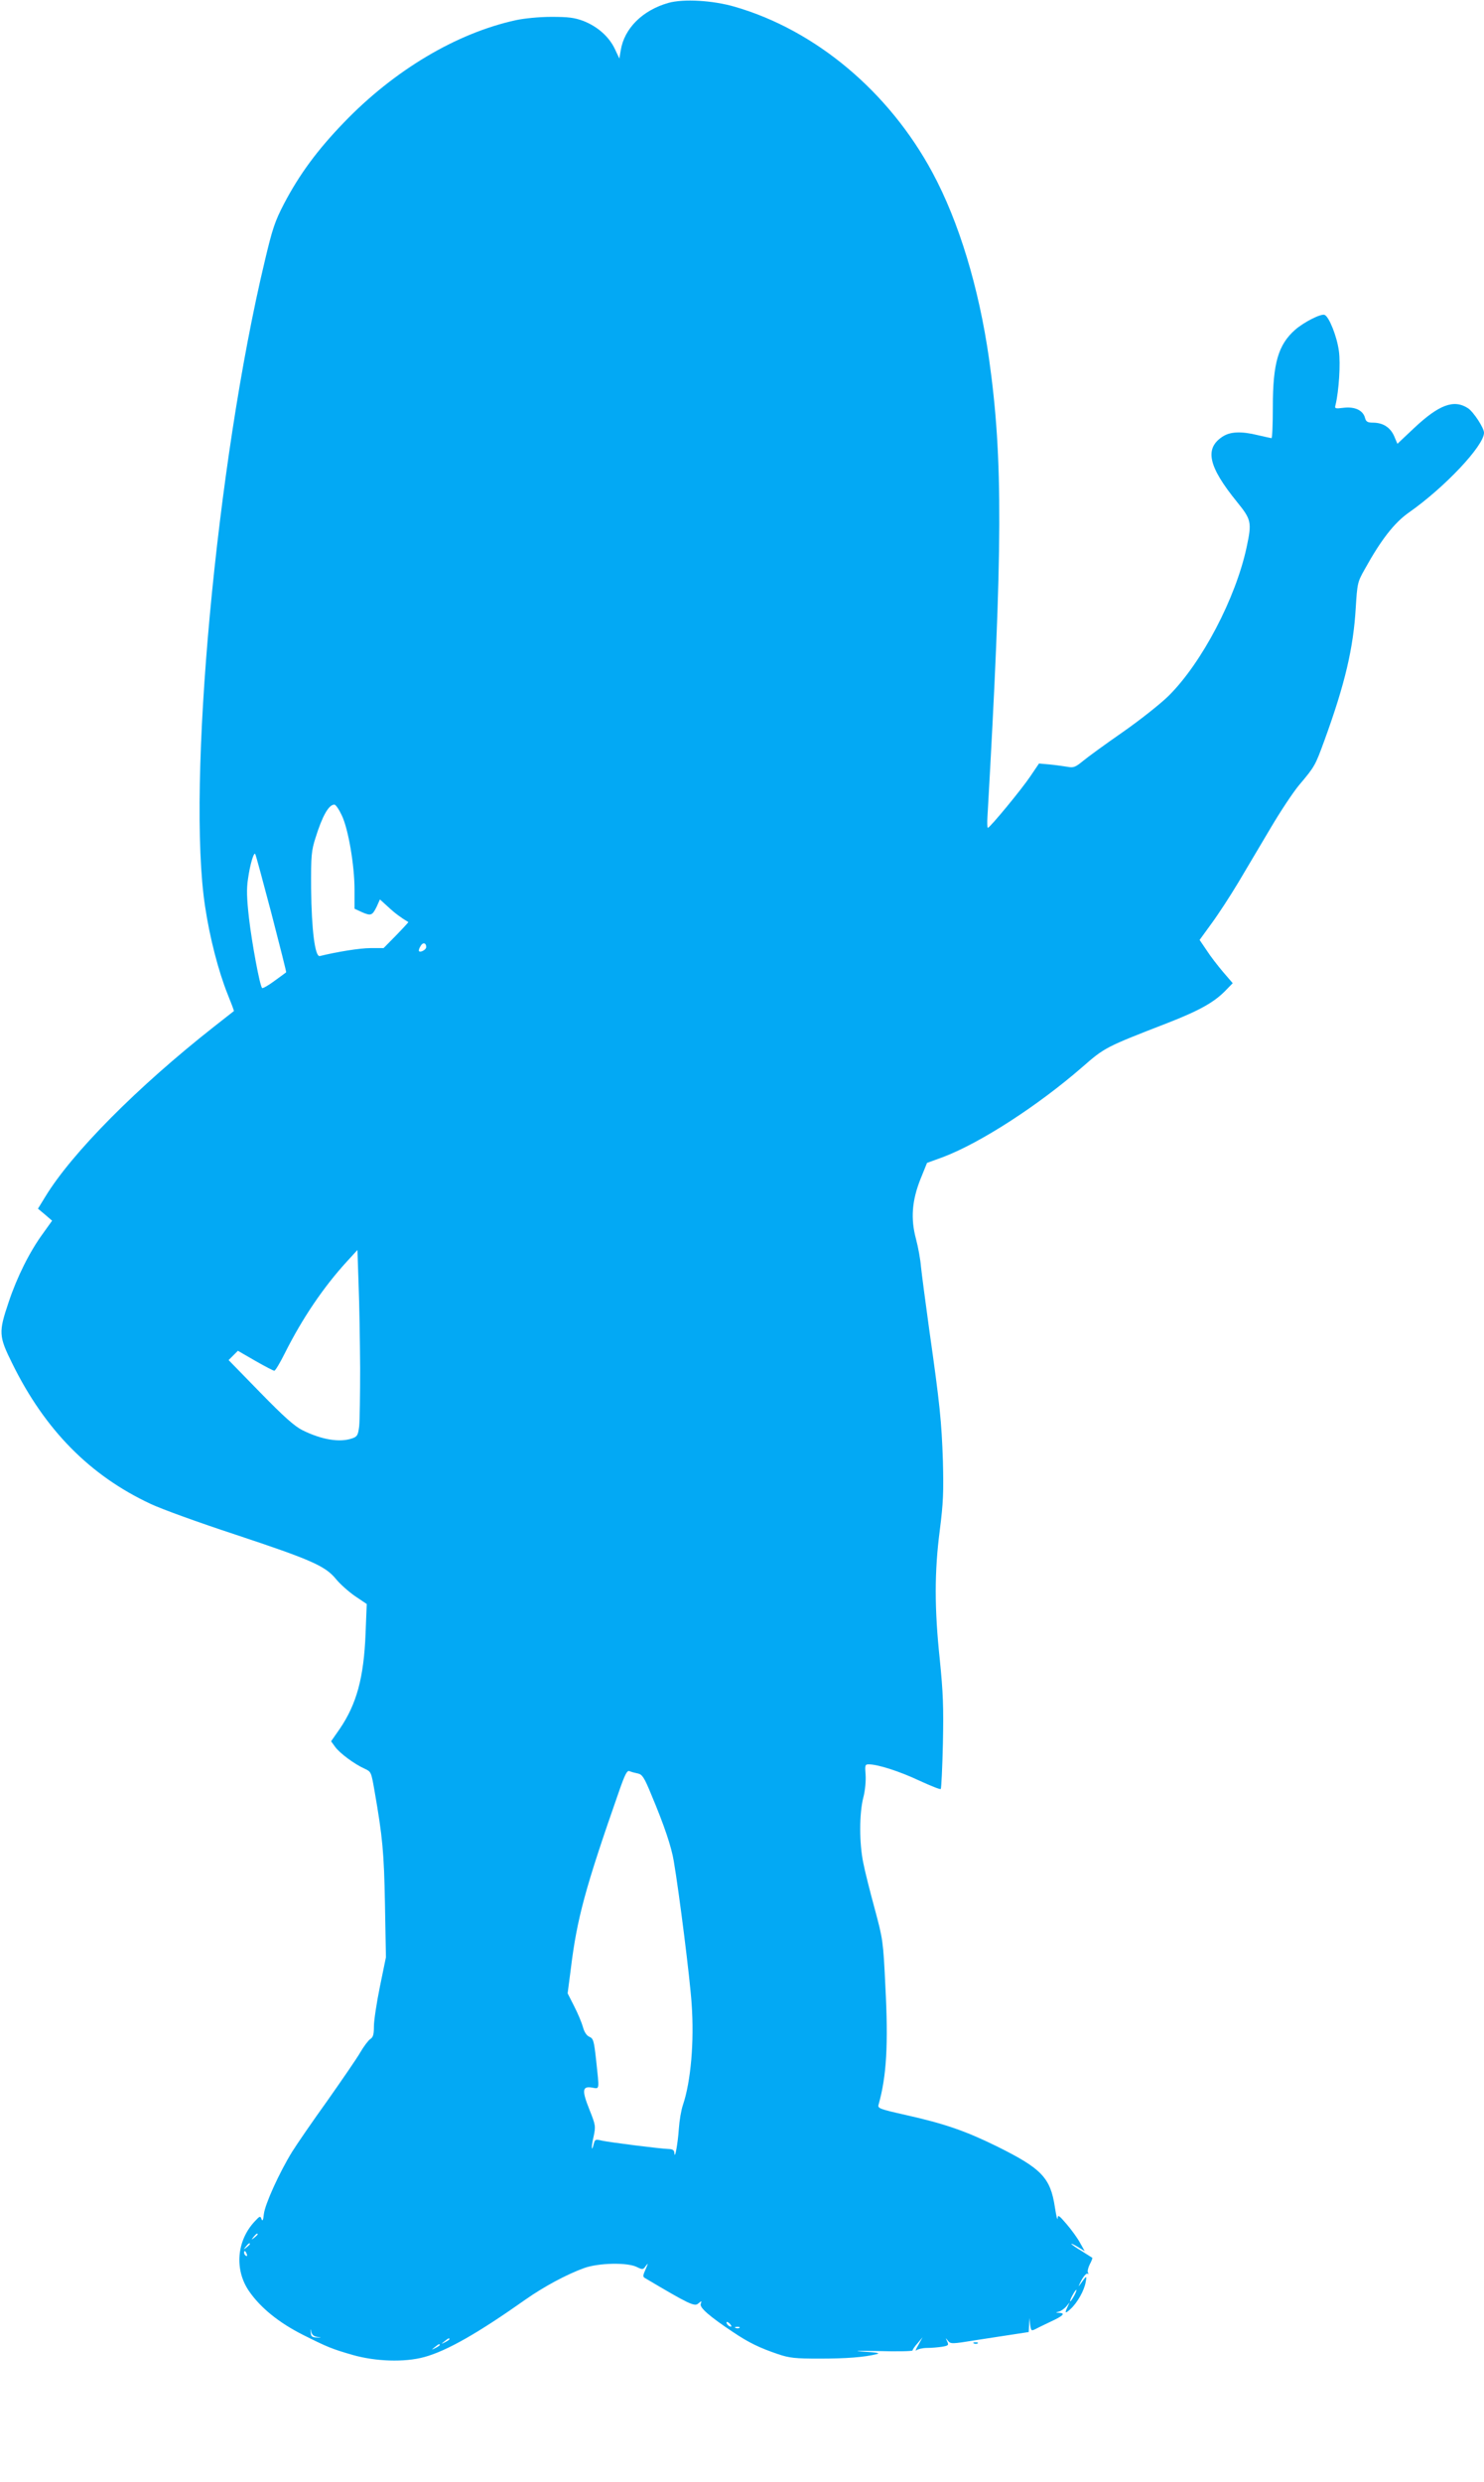 <?xml version="1.0" standalone="no"?>
<!DOCTYPE svg PUBLIC "-//W3C//DTD SVG 20010904//EN"
 "http://www.w3.org/TR/2001/REC-SVG-20010904/DTD/svg10.dtd">
<svg version="1.0" xmlns="http://www.w3.org/2000/svg"
 width="766pt" height="1280pt" viewBox="0 0 766 1280"
 preserveAspectRatio="xMidYMid meet">
<g transform="translate(0,1280) scale(0.1,-0.1)"
fill="#03a9f4" stroke="none">
<path d="M3450 12785 c-134 -38 -228 -132 -246 -245 l-7 -42 -24 51 c-30 62
-88 114 -162 143 -46 17 -76 21 -166 21 -62 0 -141 -8 -182 -17 -307 -67 -628
-258 -888 -528 -138 -143 -229 -267 -308 -417 -48 -92 -61 -131 -100 -296
-250 -1044 -404 -2712 -308 -3333 24 -160 69 -333 116 -450 19 -47 34 -86 32
-87 -1 -1 -47 -37 -102 -80 -397 -312 -734 -652 -871 -877 l-38 -62 37 -31 36
-31 -48 -67 c-68 -93 -133 -223 -176 -352 -53 -157 -52 -176 19 -319 168 -341
400 -576 712 -722 54 -26 253 -98 442 -160 389 -129 461 -161 516 -228 21 -26
65 -65 98 -88 l61 -41 -6 -151 c-9 -229 -46 -365 -134 -494 l-44 -63 21 -29
c23 -32 98 -88 151 -112 35 -16 35 -17 52 -114 42 -241 49 -317 54 -584 l5
-275 -31 -151 c-17 -83 -31 -176 -31 -205 0 -42 -4 -57 -19 -66 -10 -7 -33
-37 -51 -68 -17 -30 -95 -143 -171 -251 -77 -107 -158 -225 -181 -262 -66
-107 -140 -270 -146 -321 -3 -31 -7 -40 -12 -27 -6 18 -9 17 -34 -10 -94 -99
-107 -248 -32 -359 60 -88 157 -166 283 -229 124 -62 146 -71 253 -102 119
-34 268 -39 370 -11 117 32 278 124 523 297 94 66 211 129 302 162 75 27 225
30 273 5 29 -14 32 -14 46 7 13 16 12 13 -1 -17 -15 -34 -16 -40 -3 -47 226
-134 255 -148 274 -131 18 15 19 15 13 -2 -7 -19 46 -65 168 -146 82 -55 137
-81 231 -113 59 -20 89 -23 214 -23 138 0 230 7 295 23 22 5 2 9 -70 13 -59 4
-27 5 78 3 97 -3 177 -1 177 3 1 5 12 22 27 38 l25 30 -22 -40 c-13 -22 -17
-34 -10 -27 8 6 32 12 55 12 22 0 57 3 77 6 34 6 36 8 27 28 -9 19 -9 20 4 3
14 -17 20 -17 143 3 71 11 162 25 202 31 l72 11 2 37 1 36 4 -33 c5 -35 6 -36
31 -23 9 5 43 21 74 36 65 30 80 44 46 46 -20 1 -21 2 -3 6 11 3 28 15 38 26
l18 22 -10 -22 c-17 -35 -13 -38 15 -12 35 32 71 96 78 139 7 37 5 35 -32 -17
-7 -10 -3 1 9 24 12 23 27 39 32 36 6 -3 7 -1 3 5 -4 6 0 25 9 43 9 17 15 32
13 34 -2 1 -27 17 -55 35 -29 17 -53 34 -53 37 0 2 16 -5 35 -17 l34 -21 -24
43 c-13 24 -44 67 -69 96 -40 47 -46 51 -47 30 -1 -13 -7 14 -14 58 -23 152
-68 199 -300 314 -161 79 -270 117 -472 162 -133 30 -144 34 -138 53 41 146
51 308 35 611 -11 233 -13 243 -55 399 -24 88 -51 195 -59 237 -21 100 -21
254 0 336 10 38 14 87 12 118 -4 49 -3 54 16 54 47 0 159 -36 259 -83 59 -27
110 -48 113 -44 3 3 8 108 11 234 4 189 1 263 -16 433 -28 263 -28 453 0 668
18 141 20 197 16 357 -7 203 -15 287 -71 680 -19 138 -38 282 -42 320 -3 39
-15 104 -26 145 -28 104 -21 197 23 308 l34 84 85 31 c191 73 486 263 715 462
118 103 120 104 445 230 161 63 236 105 294 164 l39 40 -50 58 c-27 32 -66 82
-85 112 l-36 53 61 84 c34 46 96 141 138 211 42 70 117 198 168 283 50 85 116
184 146 220 83 98 84 102 132 233 106 291 149 476 161 683 8 126 9 132 47 199
83 150 152 239 228 292 184 129 387 344 387 411 0 25 -54 107 -82 126 -73 48
-150 19 -279 -102 l-86 -81 -17 40 c-20 45 -58 69 -109 69 -28 0 -36 5 -41 24
-10 39 -51 59 -108 53 -48 -6 -50 -5 -44 16 17 72 26 211 17 276 -10 76 -51
178 -74 187 -19 7 -106 -37 -152 -77 -87 -77 -115 -172 -115 -398 0 -89 -3
-161 -7 -161 -5 1 -35 7 -68 15 -89 22 -146 19 -186 -8 -93 -62 -71 -155 77
-337 73 -90 76 -104 49 -231 -56 -263 -231 -598 -404 -769 -42 -41 -148 -125
-237 -187 -88 -61 -180 -128 -204 -148 -39 -32 -49 -36 -80 -30 -19 3 -60 9
-91 12 l-56 5 -44 -65 c-44 -66 -209 -266 -220 -267 -3 0 -4 26 -2 58 79 1383
81 1846 8 2362 -52 365 -155 706 -292 960 -224 416 -602 734 -1020 855 -113
33 -264 42 -343 20z m-1686 -4190 c34 -70 66 -259 66 -384 l0 -98 39 -18 c46
-20 53 -17 76 30 l16 36 43 -39 c34 -32 67 -56 104 -78 1 0 -27 -31 -63 -68
l-65 -66 -67 0 c-55 0 -172 -19 -262 -41 -25 -7 -43 136 -45 346 -1 174 1 196
23 265 35 112 68 170 97 170 7 0 24 -25 38 -55z m-363 -506 c43 -167 78 -303
76 -304 -1 -1 -28 -21 -60 -44 -32 -24 -61 -40 -64 -37 -12 11 -53 233 -68
362 -11 98 -13 149 -5 200 10 72 29 138 37 130 3 -2 40 -141 84 -307z m799
-174 c0 -13 -29 -29 -37 -21 -3 2 0 14 7 25 11 22 30 20 30 -4z m-341 -2170
c0 -137 -2 -273 -5 -302 -6 -46 -10 -53 -37 -62 -63 -22 -157 -7 -257 43 -41
21 -95 69 -217 194 l-163 167 24 24 24 24 90 -52 c49 -28 93 -51 98 -51 5 0
29 40 53 88 91 182 201 344 322 476 l54 59 6 -179 c4 -98 7 -291 8 -429z
m1433 -2092 c23 -5 33 -19 71 -112 64 -152 103 -266 115 -341 28 -165 84 -609
92 -735 14 -195 -4 -401 -45 -522 -9 -26 -18 -80 -21 -122 -5 -76 -21 -164
-23 -126 -1 15 -8 20 -28 21 -42 1 -303 34 -345 43 -34 8 -37 7 -43 -16 -12
-50 -14 -16 -1 37 11 53 11 58 -21 138 -40 100 -38 123 12 115 41 -7 39 -18
22 142 -11 99 -14 111 -35 120 -14 6 -26 24 -33 50 -6 22 -26 70 -45 107 l-34
67 16 123 c32 264 76 424 250 921 30 86 41 107 53 102 9 -4 28 -9 43 -12z
m-1962 -2377 c0 -2 -8 -10 -17 -17 -16 -13 -17 -12 -4 4 13 16 21 21 21 13z
m-40 -50 c0 -2 -8 -10 -17 -17 -16 -13 -17 -12 -4 4 13 16 21 21 21 13z m-16
-52 c3 -8 2 -12 -4 -9 -6 3 -10 10 -10 16 0 14 7 11 14 -7z m4271 -214 c-9
-16 -18 -30 -21 -30 -2 0 2 14 11 30 9 17 18 30 21 30 2 0 -2 -13 -11 -30z
m-1770 -159 c-6 -5 -25 10 -25 20 0 5 6 4 14 -3 8 -7 12 -15 11 -17z m-2137
-54 c24 -3 24 -4 -3 -3 -25 1 -30 5 -31 26 -1 21 0 21 3 3 3 -15 13 -23 31
-26z m2179 47 c-3 -3 -12 -4 -19 -1 -8 3 -5 6 6 6 11 1 17 -2 13 -5z m-1497
-59 c0 -2 -10 -9 -22 -15 -22 -11 -22 -10 -4 4 21 17 26 19 26 11z m-50 -30
c0 -2 -10 -9 -22 -15 -22 -11 -22 -10 -4 4 21 17 26 19 26 11z"/>
<path d="M5028 713 c7 -3 16 -2 19 1 4 3 -2 6 -13 5 -11 0 -14 -3 -6 -6z"/>
</g>
</svg>
